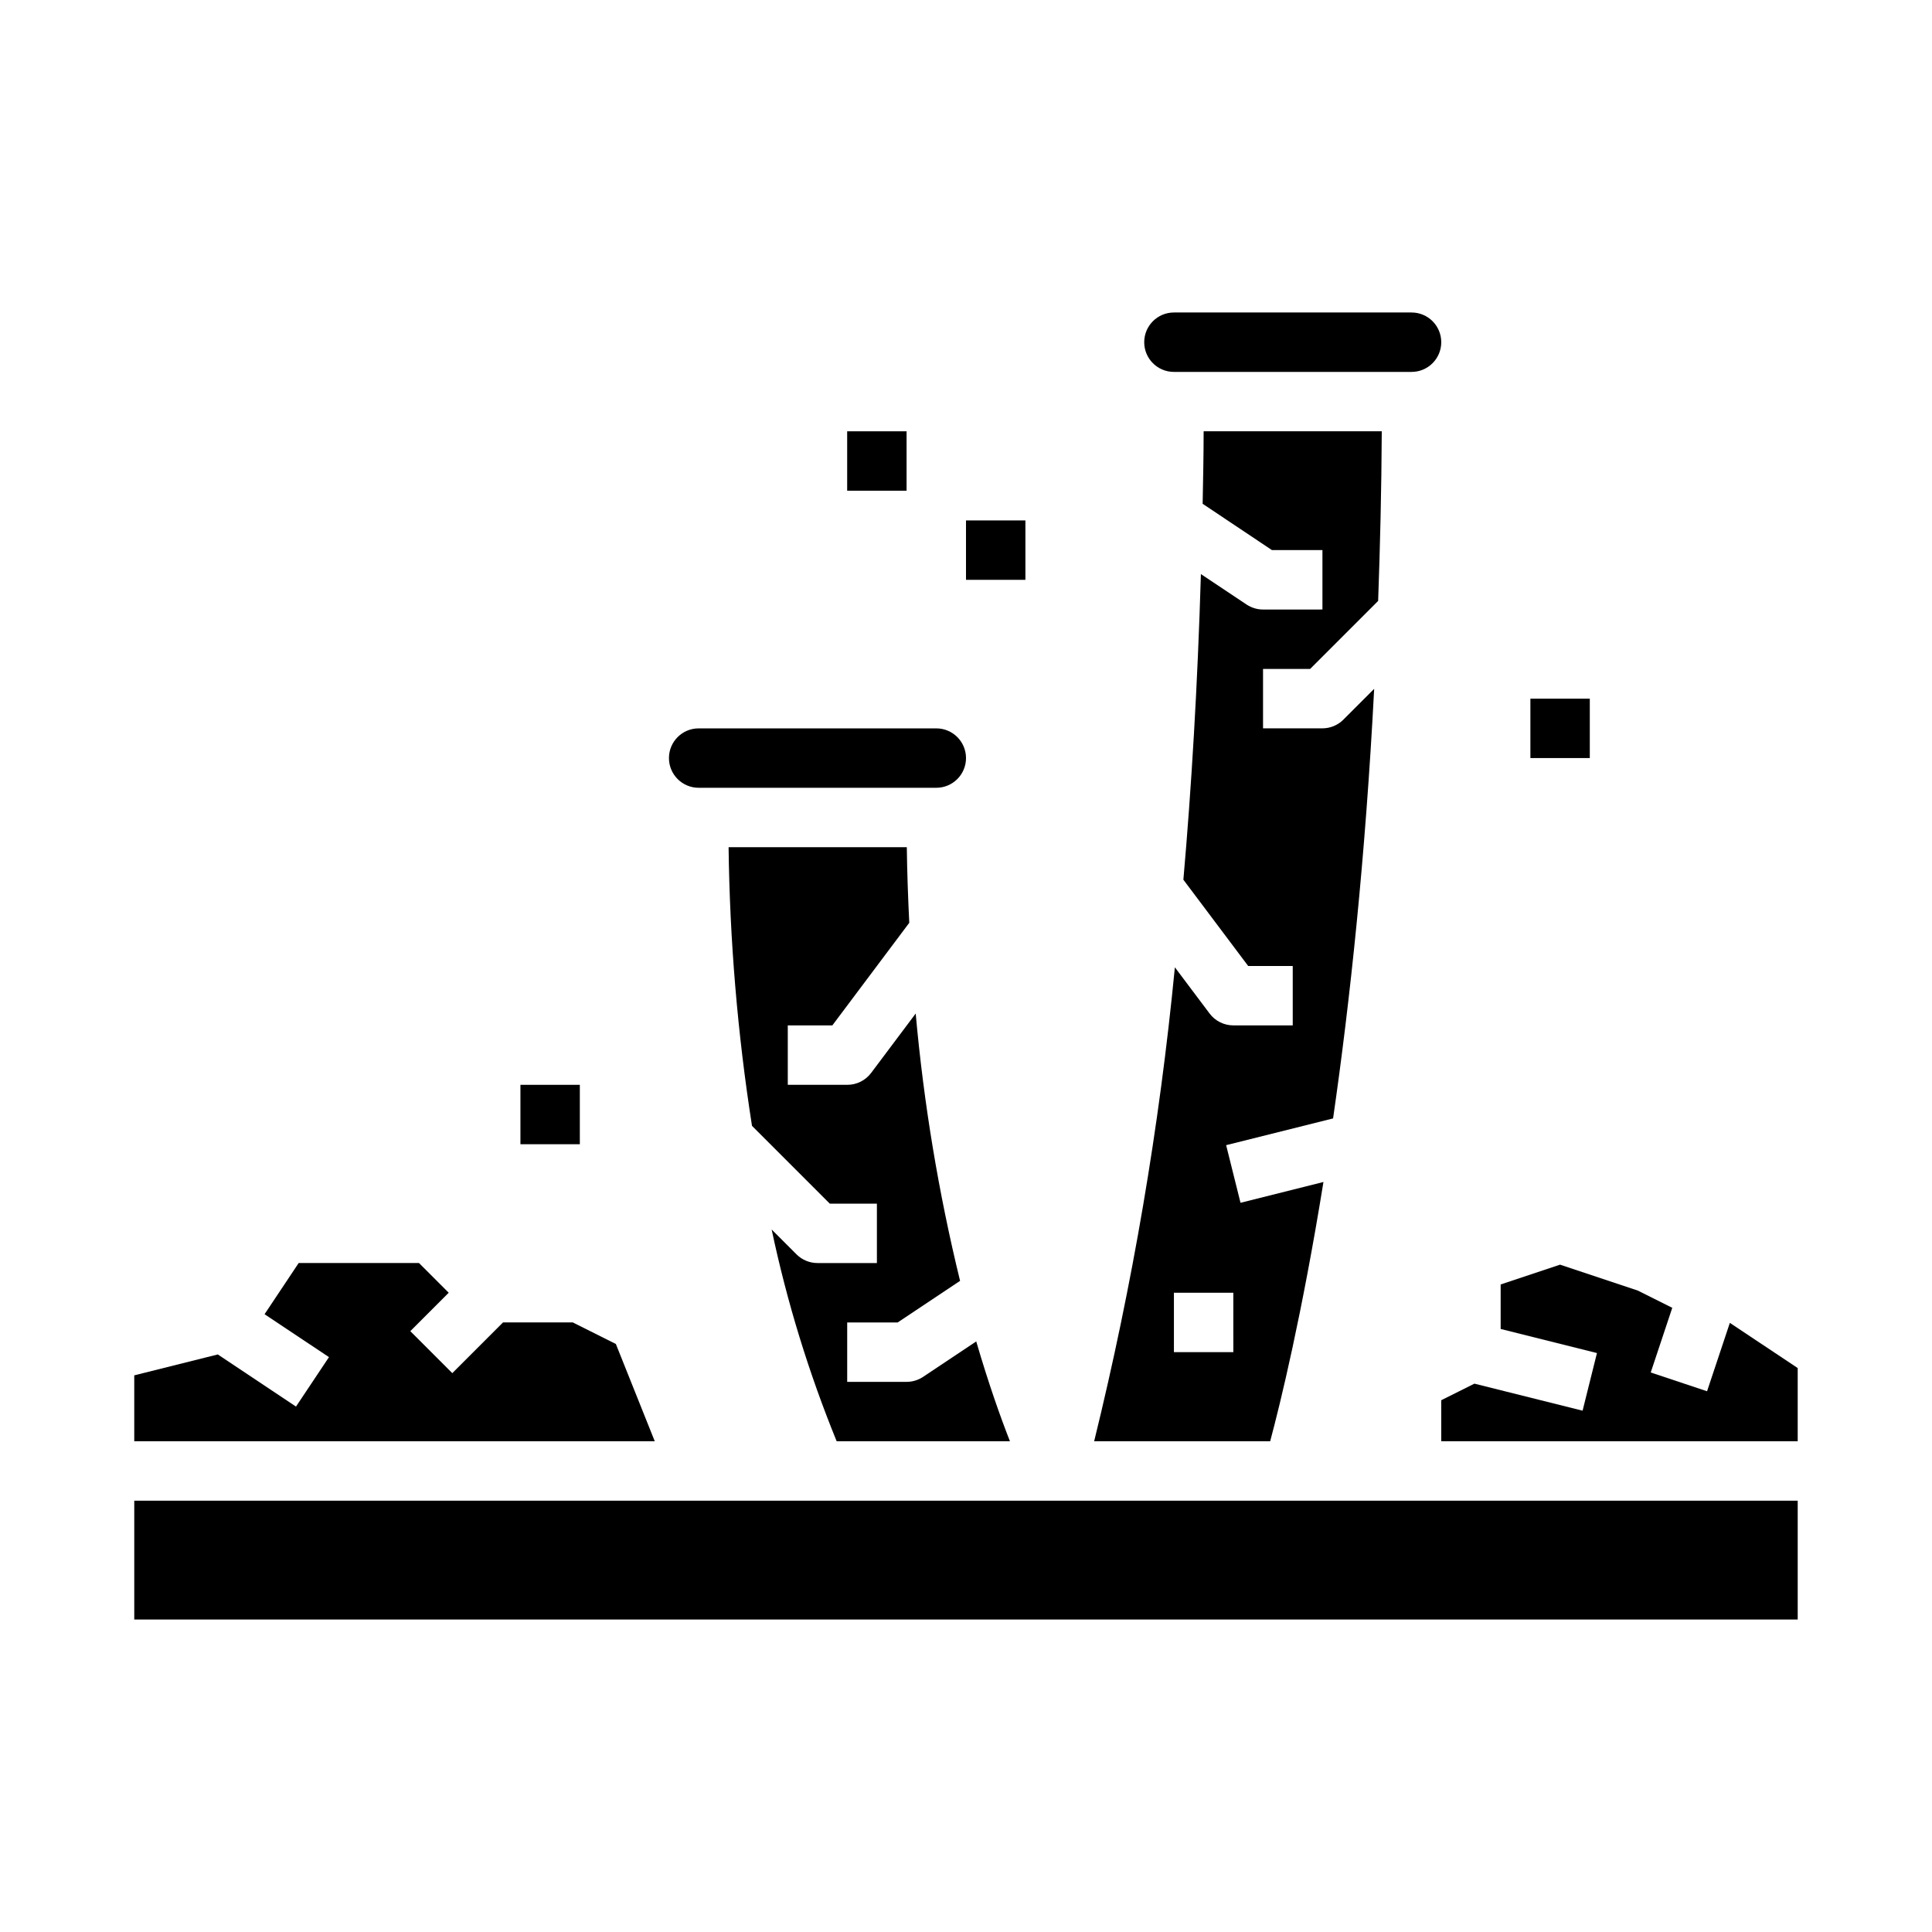 <?xml version="1.0" encoding="UTF-8"?>
<!-- Uploaded to: ICON Repo, www.iconrepo.com, Generator: ICON Repo Mixer Tools -->
<svg fill="#000000" width="800px" height="800px" version="1.1" viewBox="144 144 512 512" xmlns="http://www.w3.org/2000/svg">
 <g>
  <path d="m360.64 478.72c-2.086 0-4.09-0.832-5.562-2.305l-6.582-6.582c4.055 19.184 9.824 37.965 17.23 56.117h45.918c-2.473-6.297-5.644-15.207-8.934-26.457l-14.082 9.391c-1.297 0.863-2.816 1.32-4.371 1.324h-15.742v-15.746h13.383l16.531-11.02c-5.691-23.289-9.621-46.969-11.762-70.848l-11.809 15.742c-1.488 1.984-3.82 3.152-6.297 3.152h-15.793v-15.746h11.809l20.387-27.191c-0.316-6.512-0.566-13.137-0.652-20.043h-47.23v0.004c0.305 24.73 2.375 49.41 6.203 73.848l20.617 20.617h12.484v15.742z"/>
  <path d="m494.73 457.24-21.98 5.512-3.809-15.273 28.34-7.086c4.449-30.766 8.559-69.016 10.887-113.84l-8.18 8.18c-1.469 1.461-3.453 2.281-5.527 2.285h-15.742v-15.746h12.484l18.02-18.02c0.512-14.422 0.883-29.316 0.961-44.957h-47.207c0 6.559-0.148 12.879-0.262 19.215l18.367 12.273h13.379v15.742l-15.742 0.004c-1.555-0.004-3.074-0.465-4.367-1.324l-12.098-8.07c-0.875 29.543-2.512 56.68-4.644 80.996l17.172 22.863h11.809v15.742h-15.742c-2.481 0-4.812-1.168-6.297-3.148l-9.195-12.242c-4.102 42.328-11.25 84.301-21.391 125.6h46.648c2.68-10.004 8.41-33.391 14.117-68.707zm-23.883 45.094h-15.746v-15.746h15.742z"/>
  <path d="m329.15 352.77h62.977c4.348 0 7.875-3.523 7.875-7.871 0-4.348-3.527-7.871-7.875-7.871h-62.977c-4.348 0-7.871 3.523-7.871 7.871 0 4.348 3.523 7.871 7.871 7.871z"/>
  <path d="m455.1 242.56h62.977c4.348 0 7.871-3.523 7.871-7.871s-3.523-7.875-7.871-7.875h-62.977c-4.348 0-7.871 3.527-7.871 7.875s3.523 7.871 7.871 7.871z"/>
  <path d="m602.43 494.57-6.043 18.129-14.926-4.977 5.707-17.137-9.141-4.574-20.594-6.863-15.742 5.25v11.793l25.52 6.383-3.809 15.273-28.664-7.164-8.793 4.391v10.879h94.465v-19.402z"/>
  <path d="m179.58 541.7h440.83v31.488h-440.83z"/>
  <path d="m307.21 500.17-11.406-5.711h-18.5l-13.438 13.438-11.129-11.129 10.176-10.18-7.871-7.871h-31.891l-9.035 13.562 17.066 11.375-8.738 13.102-20.719-13.816-22.145 5.543v17.465h137.94z"/>
  <path d="m400 281.92h15.742v15.742h-15.742z"/>
  <path d="m368.51 258.3h15.742v15.742h-15.742z"/>
  <path d="m549.57 329.15h15.742v15.742h-15.742z"/>
  <path d="m281.92 431.49h15.742v15.742h-15.742z"/>
 </g>
</svg>